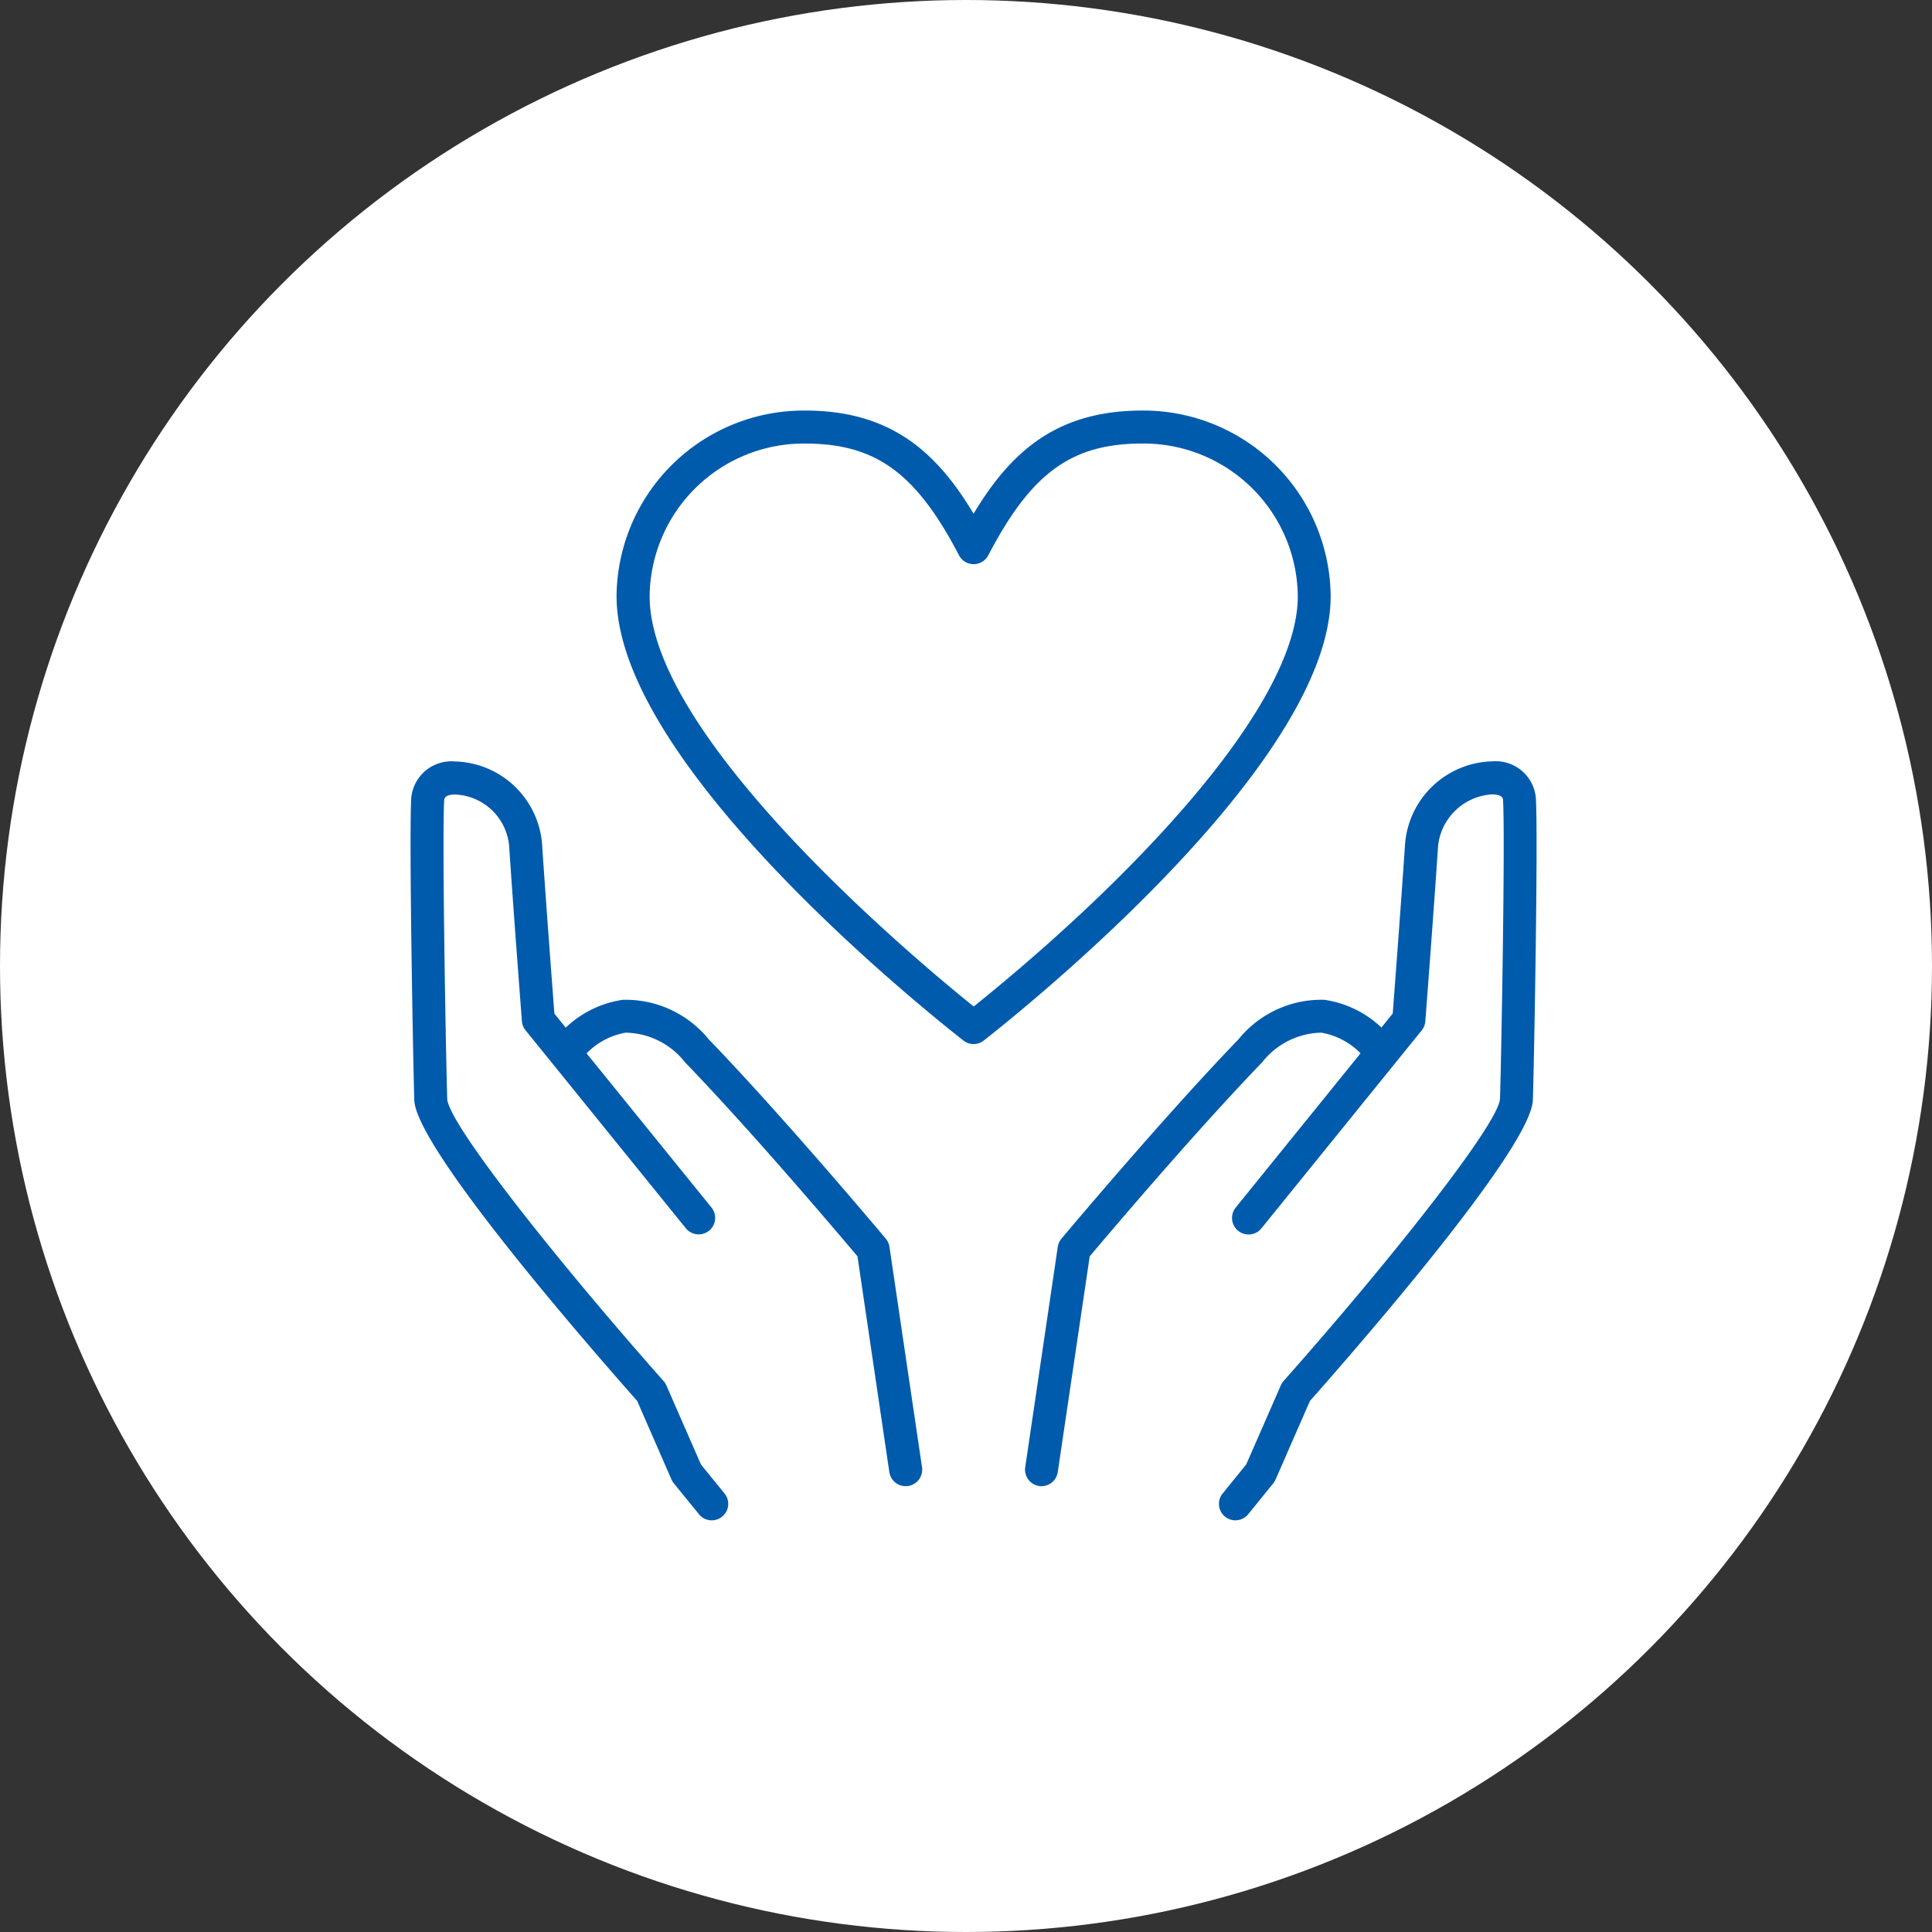 <svg xmlns="http://www.w3.org/2000/svg" width="80" height="80" viewBox="0 0 80 80">
  <rect x="0" y="0" width="80" height="80" fill="#333333" stroke="none"/>
  <g id="icn-environment10" transform="translate(-245 -2697)">
    <circle id="楕円形_158" data-name="楕円形 158" cx="40" cy="40" r="40" transform="translate(245 2697)" fill="#fff"/>
    <g id="グループ_50775" data-name="グループ 50775" transform="translate(262 2714)">
      <g id="グループ_50776" data-name="グループ 50776">
        <path id="パス_119029" data-name="パス 119029" d="M34.158,45.954a.682.682,0,0,1-.529-1.114l.974-1.2,1.435-3.279a.663.663,0,0,1,.114-.179c4.346-4.9,8.884-10.615,8.96-11.681.057-1.872.214-10.608.128-12.343,0-.085-.013-.26-.455-.264a2.393,2.393,0,0,0-2.236,2.122c-.181,2.734-.529,7.271-.529,7.271a.674.674,0,0,1-.149.378l-6.639,8.2A.683.683,0,1,1,34.17,33l6.5-8.031c.07-.925.354-4.667.512-7.043a3.718,3.718,0,0,1,3.589-3.4H44.8A1.667,1.667,0,0,1,46.6,16.092c.088,1.767-.069,10.57-.127,12.455-.059,1.942-6.984,9.923-9.23,12.462l-1.429,3.266a.707.707,0,0,1-.1.157L34.687,45.7a.678.678,0,0,1-.529.252" fill="#005bac"/>
        <path id="パス_119030" data-name="パス 119030" d="M26.128,44.539a.7.7,0,0,1-.1-.007.685.685,0,0,1-.576-.776L26.8,34.631a.68.68,0,0,1,.152-.339c.041-.049,4.183-4.993,7.33-8.255a4.417,4.417,0,0,1,3.56-1.637,4.331,4.331,0,0,1,2.92,1.8.683.683,0,0,1-1.135.761,2.974,2.974,0,0,0-1.914-1.2,3.186,3.186,0,0,0-2.448,1.225c-2.81,2.912-6.431,7.193-7.142,8.036L26.8,43.956a.683.683,0,0,1-.675.583" fill="#005bac"/>
        <path id="パス_119031" data-name="パス 119031" d="M12.473,45.954a.678.678,0,0,1-.529-.252l-1.034-1.27a.672.672,0,0,1-.1-.157L9.384,41.009C7.138,38.47.213,30.489.154,28.547.1,26.662-.061,17.859.026,16.092A1.669,1.669,0,0,1,1.835,14.53h.021a3.718,3.718,0,0,1,3.589,3.4c.157,2.376.441,6.118.511,7.043L12.461,33a.683.683,0,1,1-1.062.86l-6.639-8.2a.674.674,0,0,1-.149-.378s-.349-4.537-.53-7.271A2.341,2.341,0,0,0,1.859,15.9H1.846c-.442,0-.451.179-.455.264-.086,1.735.071,10.471.128,12.346.075,1.063,4.614,6.773,8.96,11.678a.689.689,0,0,1,.114.179l1.435,3.279L13,44.84a.682.682,0,0,1-.529,1.114" fill="#005bac"/>
        <path id="パス_119032" data-name="パス 119032" d="M20.5,44.539a.683.683,0,0,1-.675-.583l-1.319-8.934c-.711-.844-4.332-5.125-7.143-8.037a3.184,3.184,0,0,0-2.456-1.224A2.976,2.976,0,0,0,7,26.964.683.683,0,0,1,5.869,26.2a4.331,4.331,0,0,1,2.92-1.8,4.435,4.435,0,0,1,3.559,1.637c3.148,3.262,7.29,8.206,7.331,8.255a.68.68,0,0,1,.152.339l1.348,9.125a.685.685,0,0,1-.576.776.7.7,0,0,1-.1.007" fill="#005bac"/>
        <path id="パス_119033" data-name="パス 119033" d="M23.314,26.233a.679.679,0,0,1-.424-.149l-.477-.379C19.155,23.082,8.53,14.033,8.53,7.687A7.753,7.753,0,0,1,16.331,0c3.509,0,5.427,1.669,6.983,4.273C24.872,1.669,26.79,0,30.3,0a7.754,7.754,0,0,1,7.8,7.687c0,6.33-10.6,15.37-13.849,17.99l-.512.408a.687.687,0,0,1-.425.148M16.331,1.366A6.387,6.387,0,0,0,9.9,7.687c0,5.887,11.141,15.155,13.374,16.953l.045.036.08-.063c6.449-5.2,13.34-12.378,13.34-16.926A6.386,6.386,0,0,0,30.3,1.366c-2.925,0-4.594,1.211-6.378,4.628a.683.683,0,0,1-1.211,0c-1.783-3.416-3.452-4.627-6.378-4.627" fill="#005bac"/>
      </g>
    </g>
  </g>
</svg>

